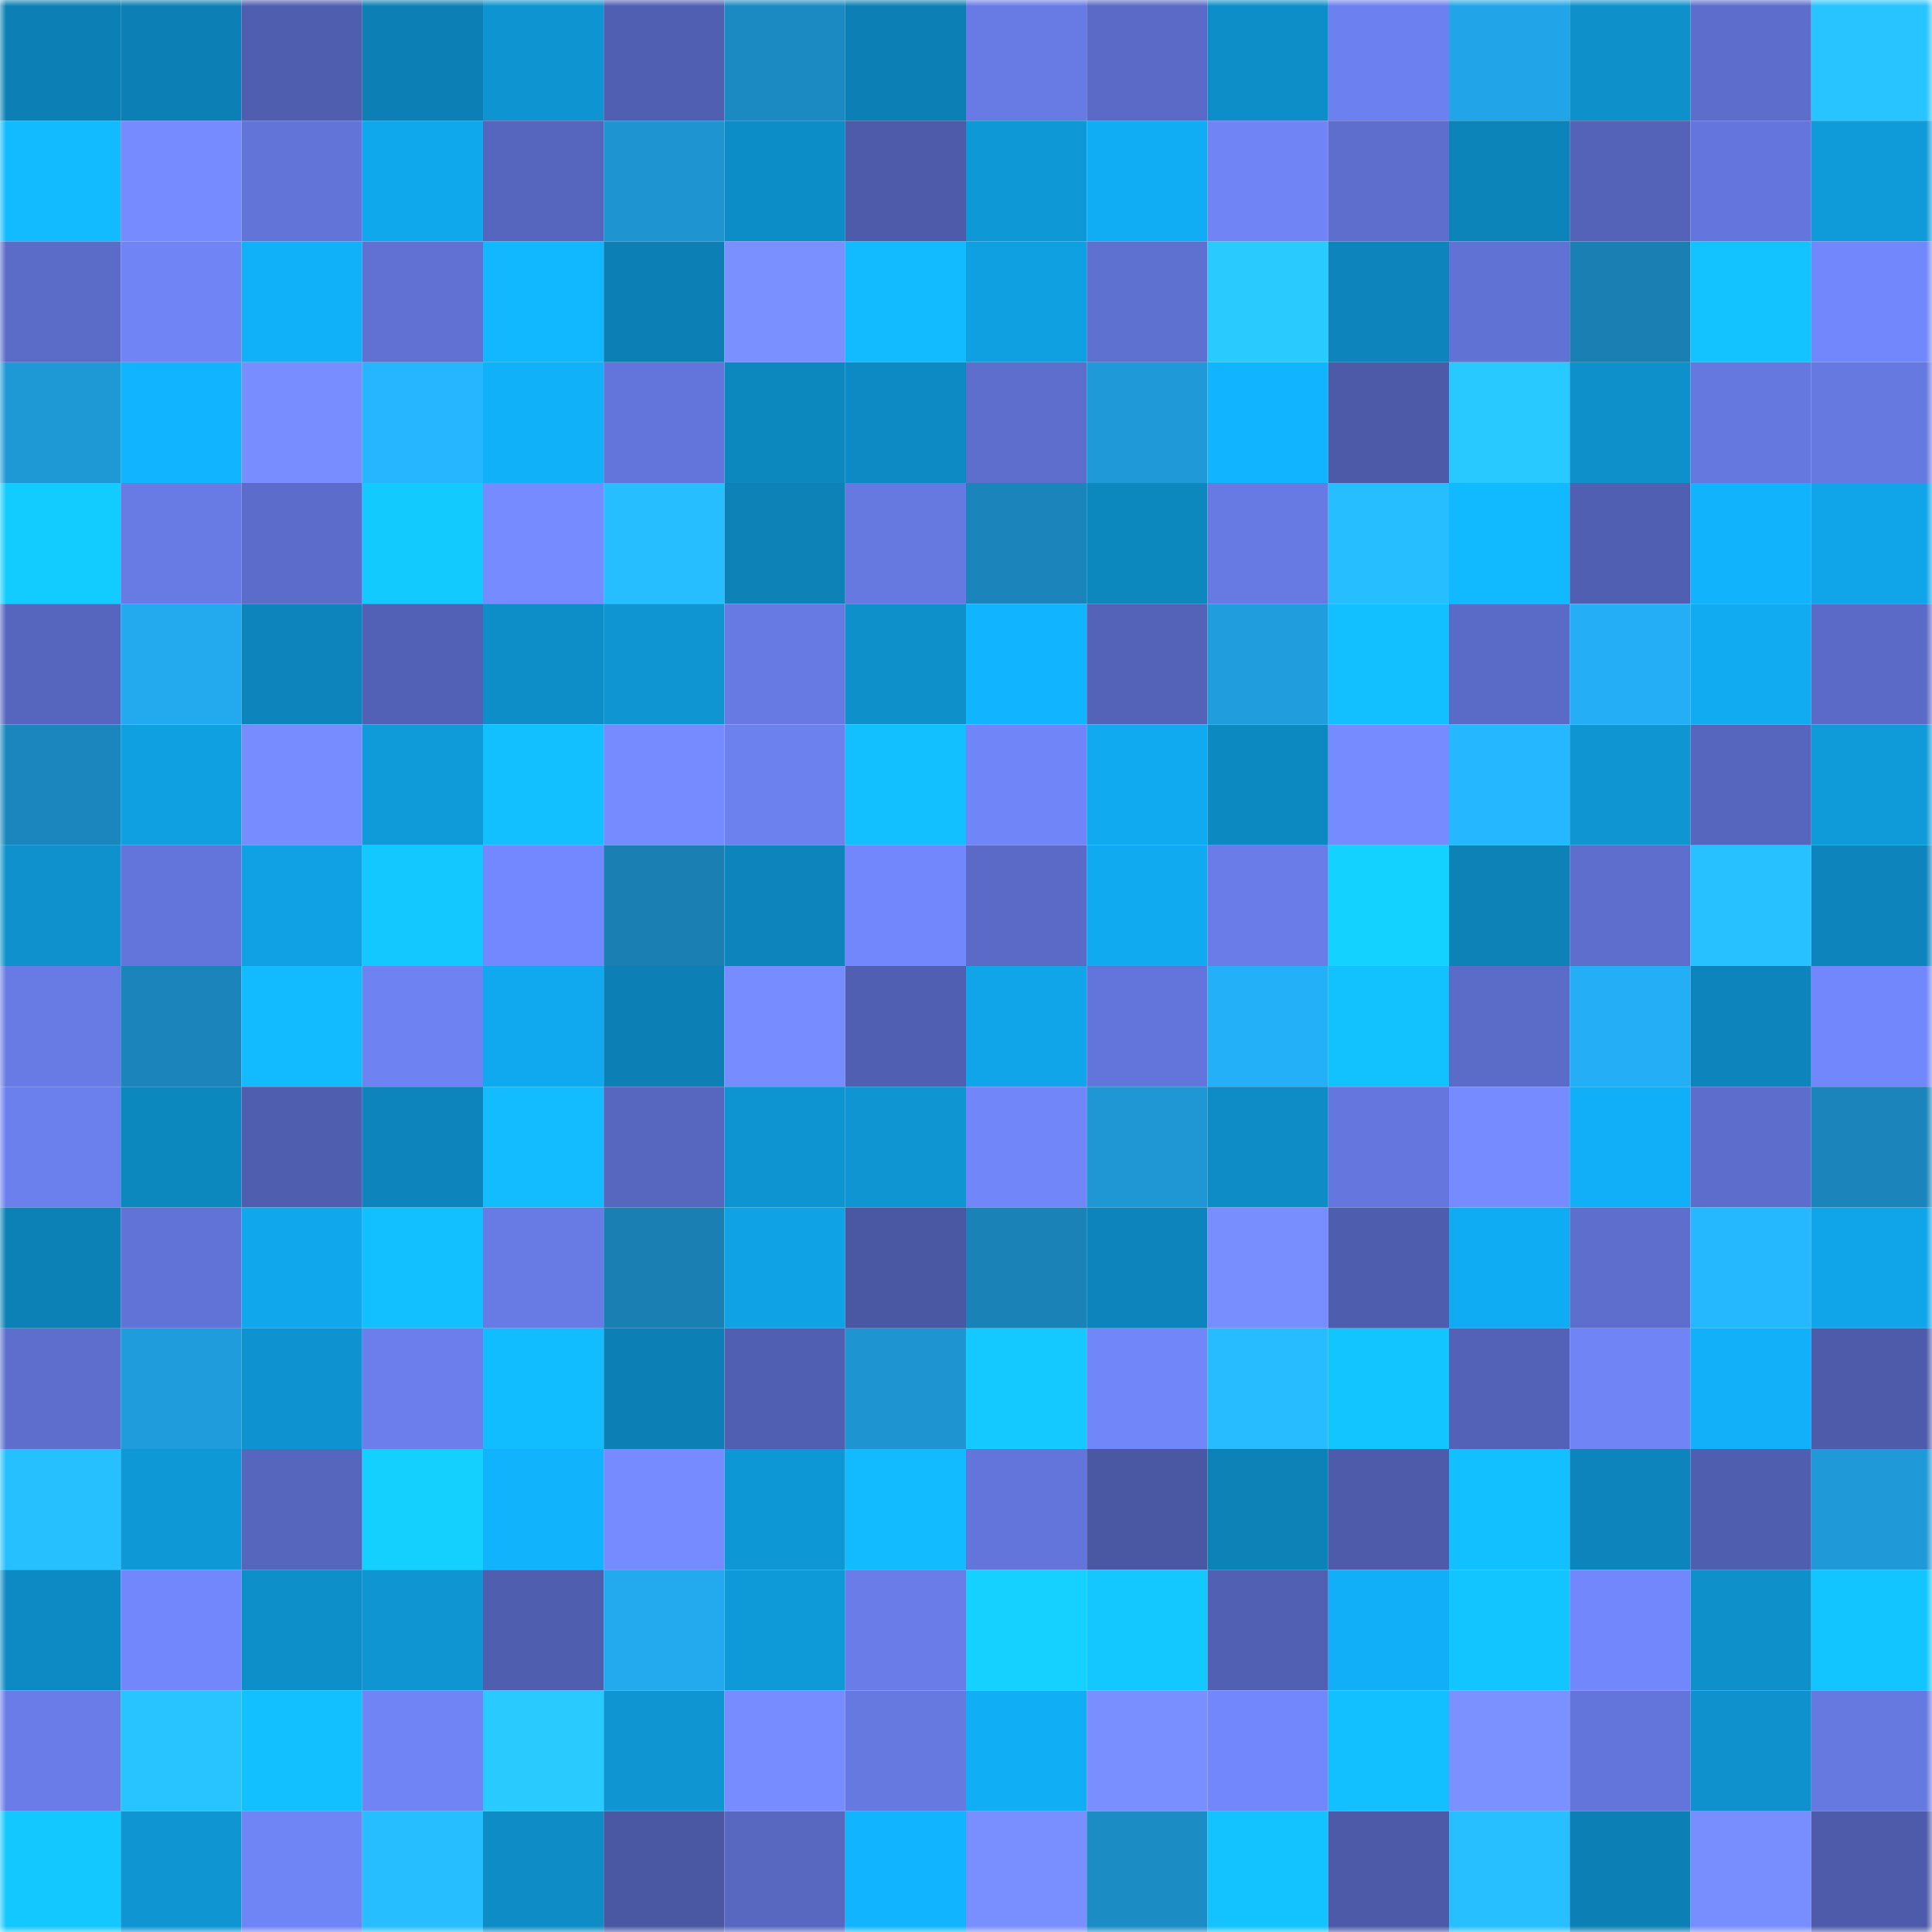 <svg viewBox="0 0 160 160" fill="none" role="img" xmlns="http://www.w3.org/2000/svg" width="240" height="240" name="ens%2Cchargify.eth"><mask id="1547598824" mask-type="alpha" maskUnits="userSpaceOnUse" x="0" y="0" width="160" height="160"><rect width="160" height="160" fill="#FFFFFF"></rect></mask><g mask="url(#1547598824)"><rect x="0" y="0" width="10" height="10" fill="#0c80b4"></rect><rect x="10" y="0" width="10" height="10" fill="#0c80b4"></rect><rect x="20" y="0" width="10" height="10" fill="#4f5eaf"></rect><rect x="30" y="0" width="10" height="10" fill="#0c80b4"></rect><rect x="40" y="0" width="10" height="10" fill="#0e94d0"></rect><rect x="50" y="0" width="10" height="10" fill="#505fb1"></rect><rect x="60" y="0" width="10" height="10" fill="#1c8ac2"></rect><rect x="70" y="0" width="10" height="10" fill="#0c80b4"></rect><rect x="80" y="0" width="10" height="10" fill="#687be4"></rect><rect x="90" y="0" width="10" height="10" fill="#5a6ac6"></rect><rect x="100" y="0" width="10" height="10" fill="#0d8ec8"></rect><rect x="110" y="0" width="10" height="10" fill="#6c80ef"></rect><rect x="120" y="0" width="10" height="10" fill="#21a5e8"></rect><rect x="130" y="0" width="10" height="10" fill="#0e90cb"></rect><rect x="140" y="0" width="10" height="10" fill="#5c6dcc"></rect><rect x="150" y="0" width="10" height="10" fill="#27c4ff"></rect><rect x="0" y="10" width="10" height="10" fill="#12baff"></rect><rect x="10" y="10" width="10" height="10" fill="#768bff"></rect><rect x="20" y="10" width="10" height="10" fill="#6274d7"></rect><rect x="30" y="10" width="10" height="10" fill="#10a8ec"></rect><rect x="40" y="10" width="10" height="10" fill="#5666be"></rect><rect x="50" y="10" width="10" height="10" fill="#1e94d0"></rect><rect x="60" y="10" width="10" height="10" fill="#0d8dc7"></rect><rect x="70" y="10" width="10" height="10" fill="#4d5baa"></rect><rect x="80" y="10" width="10" height="10" fill="#0e98d6"></rect><rect x="90" y="10" width="10" height="10" fill="#10adf4"></rect><rect x="100" y="10" width="10" height="10" fill="#7084f6"></rect><rect x="110" y="10" width="10" height="10" fill="#5d6ecd"></rect><rect x="120" y="10" width="10" height="10" fill="#0c84ba"></rect><rect x="130" y="10" width="10" height="10" fill="#5463b8"></rect><rect x="140" y="10" width="10" height="10" fill="#6476dd"></rect><rect x="150" y="10" width="10" height="10" fill="#0f9ada"></rect><rect x="0" y="20" width="10" height="10" fill="#5b6bc8"></rect><rect x="10" y="20" width="10" height="10" fill="#7084f6"></rect><rect x="20" y="20" width="10" height="10" fill="#11b1fa"></rect><rect x="30" y="20" width="10" height="10" fill="#6071d3"></rect><rect x="40" y="20" width="10" height="10" fill="#11b7ff"></rect><rect x="50" y="20" width="10" height="10" fill="#0c80b4"></rect><rect x="60" y="20" width="10" height="10" fill="#7a90ff"></rect><rect x="70" y="20" width="10" height="10" fill="#12baff"></rect><rect x="80" y="20" width="10" height="10" fill="#0fa0e1"></rect><rect x="90" y="20" width="10" height="10" fill="#5e70d0"></rect><rect x="100" y="20" width="10" height="10" fill="#29cbff"></rect><rect x="110" y="20" width="10" height="10" fill="#0d85bc"></rect><rect x="120" y="20" width="10" height="10" fill="#6172d5"></rect><rect x="130" y="20" width="10" height="10" fill="#1a7fb3"></rect><rect x="140" y="20" width="10" height="10" fill="#12c3ff"></rect><rect x="150" y="20" width="10" height="10" fill="#7387fc"></rect><rect x="0" y="30" width="10" height="10" fill="#1f98d6"></rect><rect x="10" y="30" width="10" height="10" fill="#11b5ff"></rect><rect x="20" y="30" width="10" height="10" fill="#788dff"></rect><rect x="30" y="30" width="10" height="10" fill="#25b6ff"></rect><rect x="40" y="30" width="10" height="10" fill="#11b1fa"></rect><rect x="50" y="30" width="10" height="10" fill="#6375da"></rect><rect x="60" y="30" width="10" height="10" fill="#0d88bf"></rect><rect x="70" y="30" width="10" height="10" fill="#0d8ac3"></rect><rect x="80" y="30" width="10" height="10" fill="#5d6ecd"></rect><rect x="90" y="30" width="10" height="10" fill="#1f99d8"></rect><rect x="100" y="30" width="10" height="10" fill="#11b5ff"></rect><rect x="110" y="30" width="10" height="10" fill="#4c5aa7"></rect><rect x="120" y="30" width="10" height="10" fill="#28c9ff"></rect><rect x="130" y="30" width="10" height="10" fill="#0e90cb"></rect><rect x="140" y="30" width="10" height="10" fill="#6578df"></rect><rect x="150" y="30" width="10" height="10" fill="#6679e1"></rect><rect x="0" y="40" width="10" height="10" fill="#13ccff"></rect><rect x="10" y="40" width="10" height="10" fill="#687be4"></rect><rect x="20" y="40" width="10" height="10" fill="#5c6cca"></rect><rect x="30" y="40" width="10" height="10" fill="#13caff"></rect><rect x="40" y="40" width="10" height="10" fill="#768bff"></rect><rect x="50" y="40" width="10" height="10" fill="#26beff"></rect><rect x="60" y="40" width="10" height="10" fill="#0c82b7"></rect><rect x="70" y="40" width="10" height="10" fill="#6679e1"></rect><rect x="80" y="40" width="10" height="10" fill="#1b85bb"></rect><rect x="90" y="40" width="10" height="10" fill="#0d88bf"></rect><rect x="100" y="40" width="10" height="10" fill="#6779e2"></rect><rect x="110" y="40" width="10" height="10" fill="#26beff"></rect><rect x="120" y="40" width="10" height="10" fill="#11baff"></rect><rect x="130" y="40" width="10" height="10" fill="#505fb1"></rect><rect x="140" y="40" width="10" height="10" fill="#11b3fc"></rect><rect x="150" y="40" width="10" height="10" fill="#10a5e9"></rect><rect x="0" y="50" width="10" height="10" fill="#5666be"></rect><rect x="10" y="50" width="10" height="10" fill="#22a9ee"></rect><rect x="20" y="50" width="10" height="10" fill="#0d85bc"></rect><rect x="30" y="50" width="10" height="10" fill="#5261b5"></rect><rect x="40" y="50" width="10" height="10" fill="#0d8ec9"></rect><rect x="50" y="50" width="10" height="10" fill="#0e95d2"></rect><rect x="60" y="50" width="10" height="10" fill="#677ae3"></rect><rect x="70" y="50" width="10" height="10" fill="#0e90cb"></rect><rect x="80" y="50" width="10" height="10" fill="#11b4fe"></rect><rect x="90" y="50" width="10" height="10" fill="#5463b8"></rect><rect x="100" y="50" width="10" height="10" fill="#209ddd"></rect><rect x="110" y="50" width="10" height="10" fill="#12c0ff"></rect><rect x="120" y="50" width="10" height="10" fill="#5a6bc7"></rect><rect x="130" y="50" width="10" height="10" fill="#23aef6"></rect><rect x="140" y="50" width="10" height="10" fill="#10abf1"></rect><rect x="150" y="50" width="10" height="10" fill="#5a6ac6"></rect><rect x="0" y="60" width="10" height="10" fill="#1b86bd"></rect><rect x="10" y="60" width="10" height="10" fill="#0fa0e1"></rect><rect x="20" y="60" width="10" height="10" fill="#778dff"></rect><rect x="30" y="60" width="10" height="10" fill="#0f9ada"></rect><rect x="40" y="60" width="10" height="10" fill="#12c0ff"></rect><rect x="50" y="60" width="10" height="10" fill="#768bff"></rect><rect x="60" y="60" width="10" height="10" fill="#6c80ee"></rect><rect x="70" y="60" width="10" height="10" fill="#12c0ff"></rect><rect x="80" y="60" width="10" height="10" fill="#7085f7"></rect><rect x="90" y="60" width="10" height="10" fill="#10aaf0"></rect><rect x="100" y="60" width="10" height="10" fill="#0d89c1"></rect><rect x="110" y="60" width="10" height="10" fill="#768bff"></rect><rect x="120" y="60" width="10" height="10" fill="#25b7ff"></rect><rect x="130" y="60" width="10" height="10" fill="#0e95d2"></rect><rect x="140" y="60" width="10" height="10" fill="#5665bd"></rect><rect x="150" y="60" width="10" height="10" fill="#0f9ada"></rect><rect x="0" y="70" width="10" height="10" fill="#0e91cc"></rect><rect x="10" y="70" width="10" height="10" fill="#6375da"></rect><rect x="20" y="70" width="10" height="10" fill="#0fa1e4"></rect><rect x="30" y="70" width="10" height="10" fill="#13c8ff"></rect><rect x="40" y="70" width="10" height="10" fill="#7388fe"></rect><rect x="50" y="70" width="10" height="10" fill="#1a7fb3"></rect><rect x="60" y="70" width="10" height="10" fill="#0d85bc"></rect><rect x="70" y="70" width="10" height="10" fill="#7387fc"></rect><rect x="80" y="70" width="10" height="10" fill="#5a6ac6"></rect><rect x="90" y="70" width="10" height="10" fill="#10aaf0"></rect><rect x="100" y="70" width="10" height="10" fill="#697ce8"></rect><rect x="110" y="70" width="10" height="10" fill="#14d2ff"></rect><rect x="120" y="70" width="10" height="10" fill="#0c82b7"></rect><rect x="130" y="70" width="10" height="10" fill="#5d6ecd"></rect><rect x="140" y="70" width="10" height="10" fill="#27c1ff"></rect><rect x="150" y="70" width="10" height="10" fill="#0d85bc"></rect><rect x="0" y="80" width="10" height="10" fill="#687be5"></rect><rect x="10" y="80" width="10" height="10" fill="#1b84ba"></rect><rect x="20" y="80" width="10" height="10" fill="#12bbff"></rect><rect x="30" y="80" width="10" height="10" fill="#6e82f2"></rect><rect x="40" y="80" width="10" height="10" fill="#10a9ef"></rect><rect x="50" y="80" width="10" height="10" fill="#0c80b4"></rect><rect x="60" y="80" width="10" height="10" fill="#778dff"></rect><rect x="70" y="80" width="10" height="10" fill="#505fb1"></rect><rect x="80" y="80" width="10" height="10" fill="#10a5e9"></rect><rect x="90" y="80" width="10" height="10" fill="#6375da"></rect><rect x="100" y="80" width="10" height="10" fill="#23b0f8"></rect><rect x="110" y="80" width="10" height="10" fill="#12c2ff"></rect><rect x="120" y="80" width="10" height="10" fill="#5b6bc8"></rect><rect x="130" y="80" width="10" height="10" fill="#23aef6"></rect><rect x="140" y="80" width="10" height="10" fill="#0d85bc"></rect><rect x="150" y="80" width="10" height="10" fill="#7387fc"></rect><rect x="0" y="90" width="10" height="10" fill="#6b7fed"></rect><rect x="10" y="90" width="10" height="10" fill="#0d88bf"></rect><rect x="20" y="90" width="10" height="10" fill="#4f5eaf"></rect><rect x="30" y="90" width="10" height="10" fill="#0d85bc"></rect><rect x="40" y="90" width="10" height="10" fill="#12bcff"></rect><rect x="50" y="90" width="10" height="10" fill="#5766bf"></rect><rect x="60" y="90" width="10" height="10" fill="#0e94d1"></rect><rect x="70" y="90" width="10" height="10" fill="#0e95d2"></rect><rect x="80" y="90" width="10" height="10" fill="#7186f9"></rect><rect x="90" y="90" width="10" height="10" fill="#1e97d4"></rect><rect x="100" y="90" width="10" height="10" fill="#0d8cc5"></rect><rect x="110" y="90" width="10" height="10" fill="#6577de"></rect><rect x="120" y="90" width="10" height="10" fill="#768bff"></rect><rect x="130" y="90" width="10" height="10" fill="#11aff8"></rect><rect x="140" y="90" width="10" height="10" fill="#5c6dcb"></rect><rect x="150" y="90" width="10" height="10" fill="#1b84ba"></rect><rect x="0" y="100" width="10" height="10" fill="#0c81b5"></rect><rect x="10" y="100" width="10" height="10" fill="#6273d7"></rect><rect x="20" y="100" width="10" height="10" fill="#10a7ec"></rect><rect x="30" y="100" width="10" height="10" fill="#12c0ff"></rect><rect x="40" y="100" width="10" height="10" fill="#687be5"></rect><rect x="50" y="100" width="10" height="10" fill="#1a7fb3"></rect><rect x="60" y="100" width="10" height="10" fill="#0fa3e6"></rect><rect x="70" y="100" width="10" height="10" fill="#4a58a4"></rect><rect x="80" y="100" width="10" height="10" fill="#1a82b7"></rect><rect x="90" y="100" width="10" height="10" fill="#0d85bc"></rect><rect x="100" y="100" width="10" height="10" fill="#788eff"></rect><rect x="110" y="100" width="10" height="10" fill="#4f5dae"></rect><rect x="120" y="100" width="10" height="10" fill="#10acf3"></rect><rect x="130" y="100" width="10" height="10" fill="#5d6ecd"></rect><rect x="140" y="100" width="10" height="10" fill="#25b8ff"></rect><rect x="150" y="100" width="10" height="10" fill="#10a5e9"></rect><rect x="0" y="110" width="10" height="10" fill="#5d6ecd"></rect><rect x="10" y="110" width="10" height="10" fill="#1f9cdc"></rect><rect x="20" y="110" width="10" height="10" fill="#0e93d0"></rect><rect x="30" y="110" width="10" height="10" fill="#6b7eeb"></rect><rect x="40" y="110" width="10" height="10" fill="#12bdff"></rect><rect x="50" y="110" width="10" height="10" fill="#0c80b4"></rect><rect x="60" y="110" width="10" height="10" fill="#505fb1"></rect><rect x="70" y="110" width="10" height="10" fill="#1e94d0"></rect><rect x="80" y="110" width="10" height="10" fill="#13c9ff"></rect><rect x="90" y="110" width="10" height="10" fill="#7186f9"></rect><rect x="100" y="110" width="10" height="10" fill="#26bcff"></rect><rect x="110" y="110" width="10" height="10" fill="#13c5ff"></rect><rect x="120" y="110" width="10" height="10" fill="#5362b7"></rect><rect x="130" y="110" width="10" height="10" fill="#7084f6"></rect><rect x="140" y="110" width="10" height="10" fill="#11b0f9"></rect><rect x="150" y="110" width="10" height="10" fill="#4d5baa"></rect><rect x="0" y="120" width="10" height="10" fill="#27c0ff"></rect><rect x="10" y="120" width="10" height="10" fill="#0e98d6"></rect><rect x="20" y="120" width="10" height="10" fill="#5666bd"></rect><rect x="30" y="120" width="10" height="10" fill="#14d0ff"></rect><rect x="40" y="120" width="10" height="10" fill="#11b3fd"></rect><rect x="50" y="120" width="10" height="10" fill="#768bff"></rect><rect x="60" y="120" width="10" height="10" fill="#0e97d5"></rect><rect x="70" y="120" width="10" height="10" fill="#12baff"></rect><rect x="80" y="120" width="10" height="10" fill="#6375da"></rect><rect x="90" y="120" width="10" height="10" fill="#4a58a4"></rect><rect x="100" y="120" width="10" height="10" fill="#0c82b7"></rect><rect x="110" y="120" width="10" height="10" fill="#4d5baa"></rect><rect x="120" y="120" width="10" height="10" fill="#12bfff"></rect><rect x="130" y="120" width="10" height="10" fill="#0d85bc"></rect><rect x="140" y="120" width="10" height="10" fill="#4f5eaf"></rect><rect x="150" y="120" width="10" height="10" fill="#1f99d8"></rect><rect x="0" y="130" width="10" height="10" fill="#0d8ac3"></rect><rect x="10" y="130" width="10" height="10" fill="#7387fc"></rect><rect x="20" y="130" width="10" height="10" fill="#0d8fca"></rect><rect x="30" y="130" width="10" height="10" fill="#0e95d2"></rect><rect x="40" y="130" width="10" height="10" fill="#4f5eaf"></rect><rect x="50" y="130" width="10" height="10" fill="#22a9ee"></rect><rect x="60" y="130" width="10" height="10" fill="#0e9ad9"></rect><rect x="70" y="130" width="10" height="10" fill="#697ce8"></rect><rect x="80" y="130" width="10" height="10" fill="#14d1ff"></rect><rect x="90" y="130" width="10" height="10" fill="#13c8ff"></rect><rect x="100" y="130" width="10" height="10" fill="#5160b3"></rect><rect x="110" y="130" width="10" height="10" fill="#11aff8"></rect><rect x="120" y="130" width="10" height="10" fill="#13c5ff"></rect><rect x="130" y="130" width="10" height="10" fill="#7387fc"></rect><rect x="140" y="130" width="10" height="10" fill="#0e90cb"></rect><rect x="150" y="130" width="10" height="10" fill="#13c5ff"></rect><rect x="0" y="140" width="10" height="10" fill="#697ce8"></rect><rect x="10" y="140" width="10" height="10" fill="#27c4ff"></rect><rect x="20" y="140" width="10" height="10" fill="#12bfff"></rect><rect x="30" y="140" width="10" height="10" fill="#7084f6"></rect><rect x="40" y="140" width="10" height="10" fill="#29cbff"></rect><rect x="50" y="140" width="10" height="10" fill="#0e95d2"></rect><rect x="60" y="140" width="10" height="10" fill="#768cff"></rect><rect x="70" y="140" width="10" height="10" fill="#6679e1"></rect><rect x="80" y="140" width="10" height="10" fill="#10aef5"></rect><rect x="90" y="140" width="10" height="10" fill="#798fff"></rect><rect x="100" y="140" width="10" height="10" fill="#7287fc"></rect><rect x="110" y="140" width="10" height="10" fill="#12c0ff"></rect><rect x="120" y="140" width="10" height="10" fill="#7a91ff"></rect><rect x="130" y="140" width="10" height="10" fill="#6375da"></rect><rect x="140" y="140" width="10" height="10" fill="#0e91cc"></rect><rect x="150" y="140" width="10" height="10" fill="#6679e1"></rect><rect x="0" y="150" width="10" height="10" fill="#13c7ff"></rect><rect x="10" y="150" width="10" height="10" fill="#0e95d2"></rect><rect x="20" y="150" width="10" height="10" fill="#6f84f5"></rect><rect x="30" y="150" width="10" height="10" fill="#26beff"></rect><rect x="40" y="150" width="10" height="10" fill="#0d8cc5"></rect><rect x="50" y="150" width="10" height="10" fill="#4a58a4"></rect><rect x="60" y="150" width="10" height="10" fill="#5868c1"></rect><rect x="70" y="150" width="10" height="10" fill="#11b5ff"></rect><rect x="80" y="150" width="10" height="10" fill="#798fff"></rect><rect x="90" y="150" width="10" height="10" fill="#1c8cc5"></rect><rect x="100" y="150" width="10" height="10" fill="#12c3ff"></rect><rect x="110" y="150" width="10" height="10" fill="#4c5aa7"></rect><rect x="120" y="150" width="10" height="10" fill="#27bfff"></rect><rect x="130" y="150" width="10" height="10" fill="#0c80b4"></rect><rect x="140" y="150" width="10" height="10" fill="#788eff"></rect><rect x="150" y="150" width="10" height="10" fill="#4d5baa"></rect></g></svg>